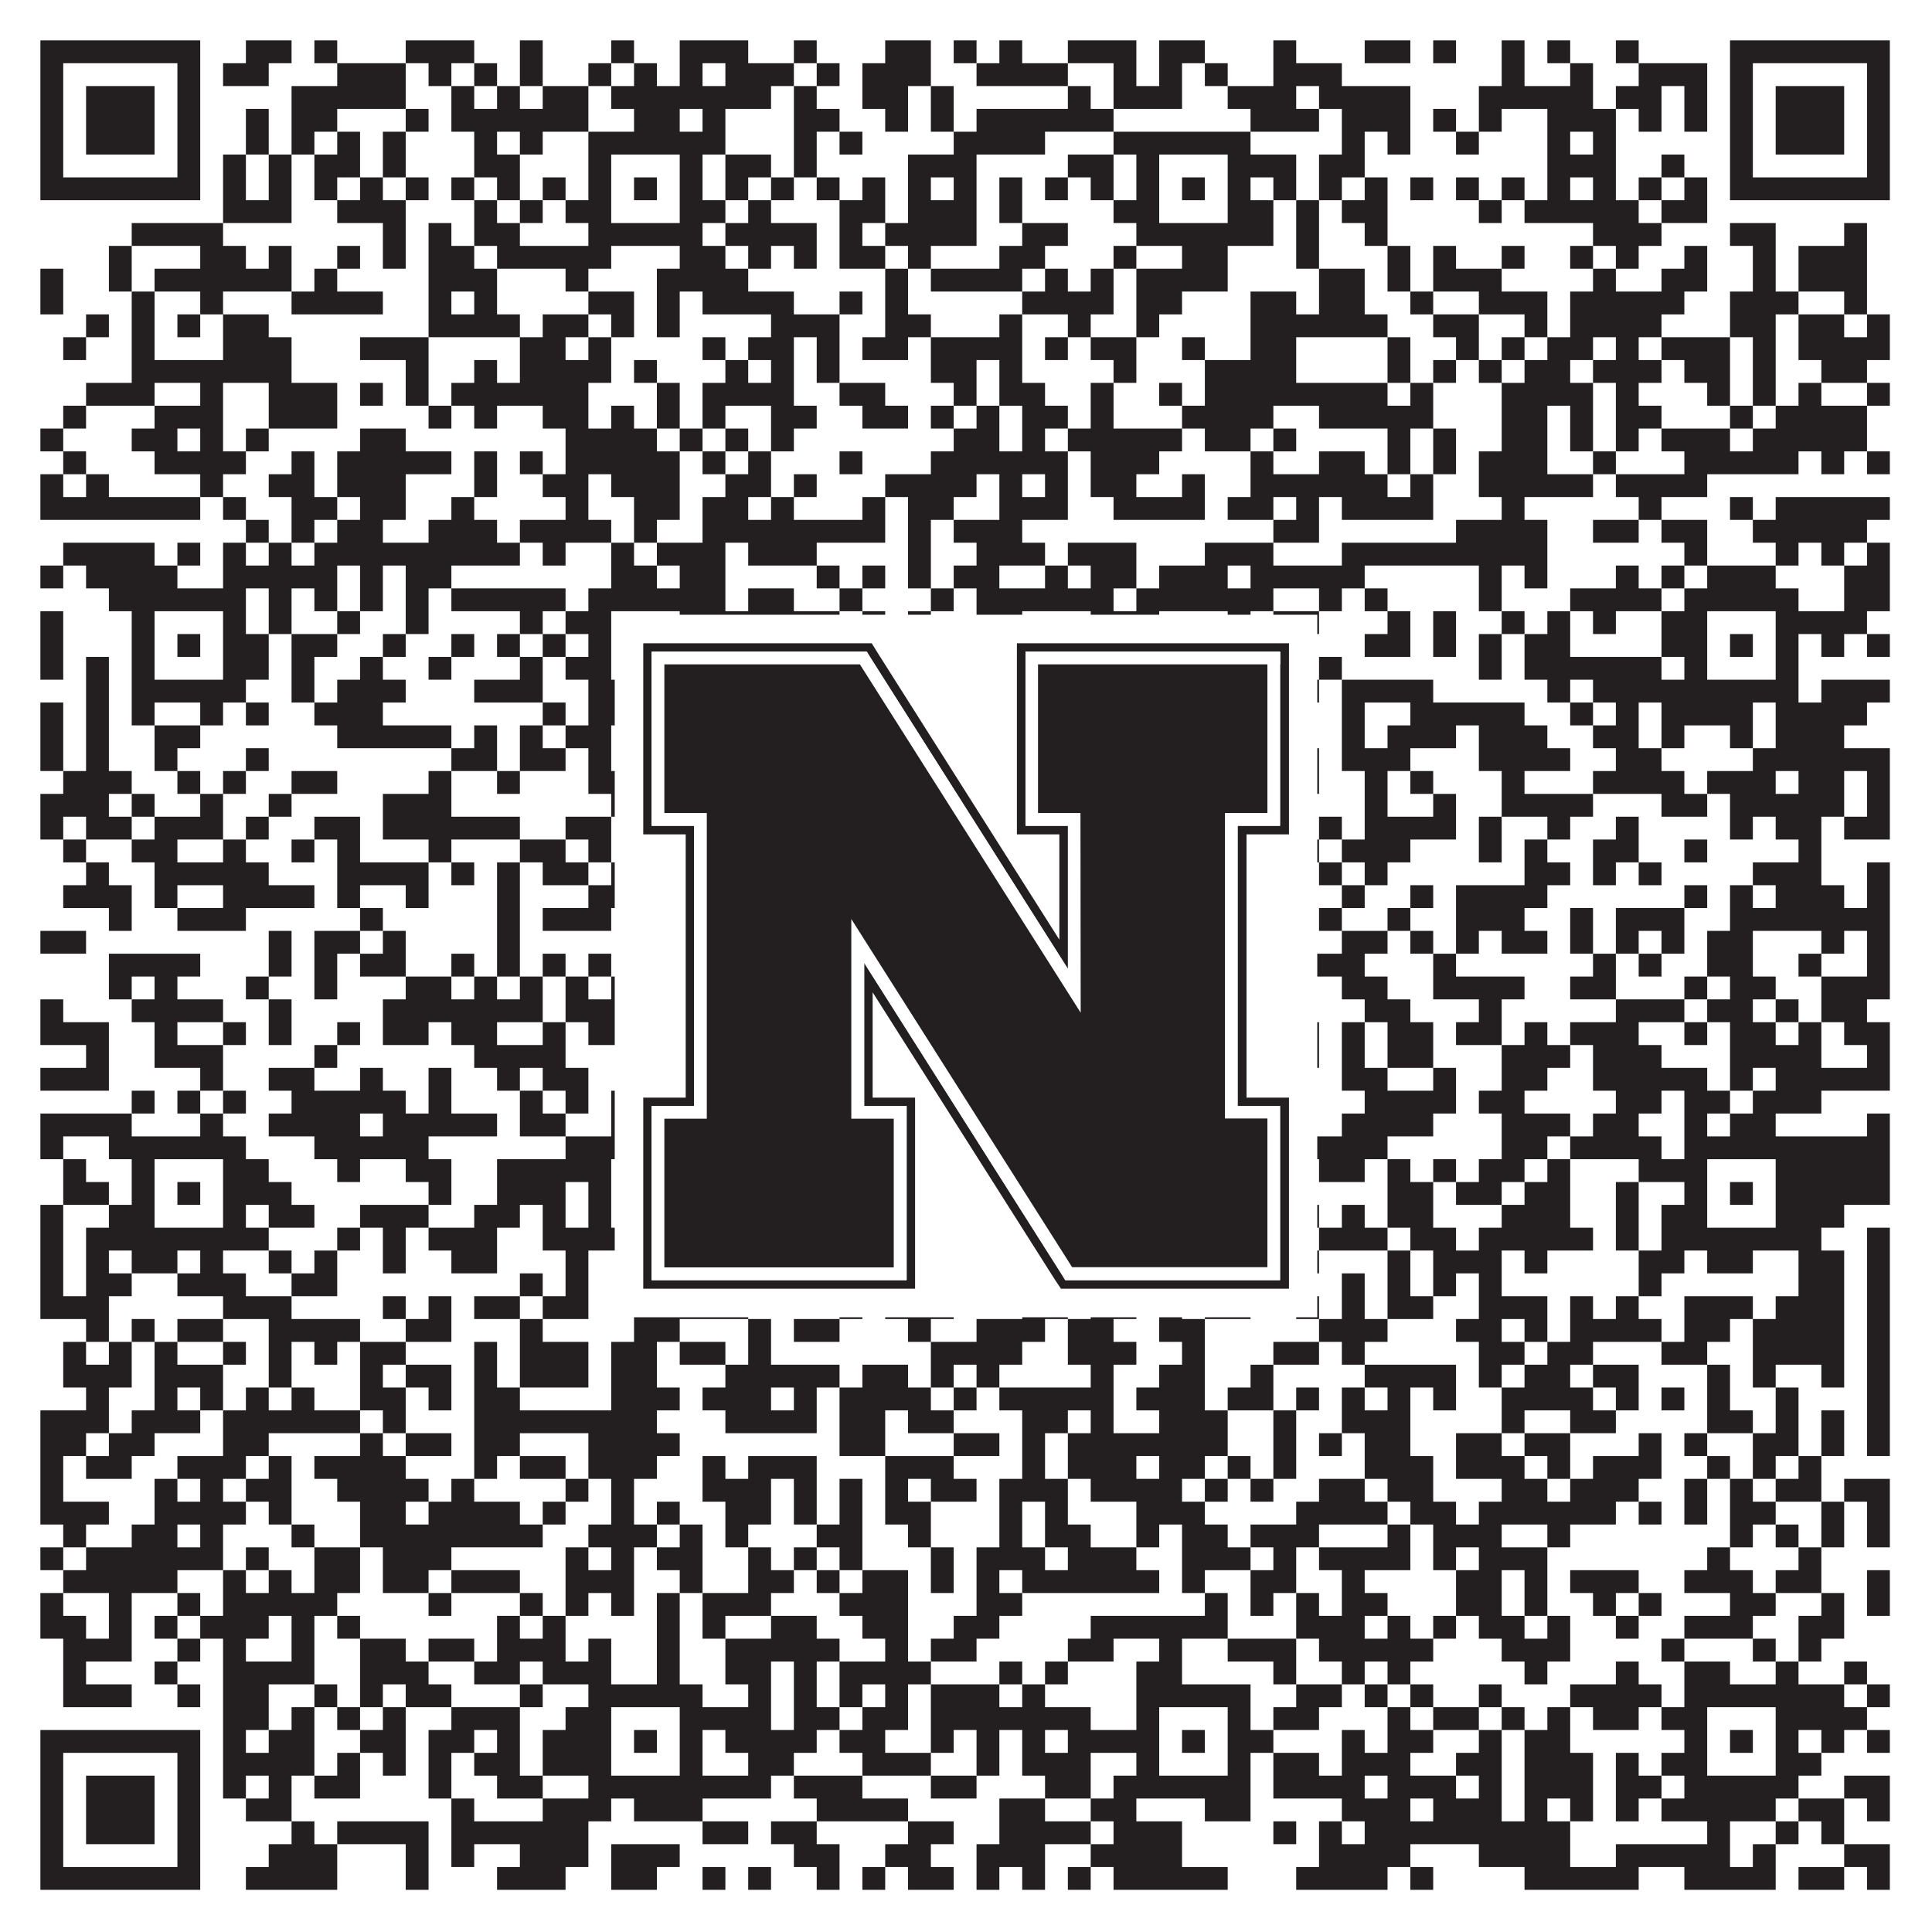 <?xml version="1.0"?>
<svg xmlns="http://www.w3.org/2000/svg" xmlns:xlink="http://www.w3.org/1999/xlink" version="1.1" width="1100px" height="1100px" viewBox="0 0 1100 1100"><rect x="0" y="0" width="1100" height="1100" fill="#ffffff" fill-opacity="1"/><path fill="#231f20" fill-opacity="1" d="M23,23L114,23L114,36L23,36ZM140,23L166,23L166,36L140,36ZM179,23L192,23L192,36L179,36ZM231,23L270,23L270,36L231,36ZM296,23L309,23L309,36L296,36ZM348,23L361,23L361,36L348,36ZM387,23L426,23L426,36L387,36ZM452,23L465,23L465,36L452,36ZM504,23L530,23L530,36L504,36ZM543,23L556,23L556,36L543,36ZM569,23L582,23L582,36L569,36ZM608,23L647,23L647,36L608,36ZM660,23L686,23L686,36L660,36ZM725,23L738,23L738,36L725,36ZM777,23L803,23L803,36L777,36ZM816,23L829,23L829,36L816,36ZM855,23L868,23L868,36L855,36ZM881,23L894,23L894,36L881,36ZM920,23L933,23L933,36L920,36ZM985,23L1076,23L1076,36L985,36ZM23,36L36,36L36,49L23,49ZM101,36L114,36L114,49L101,49ZM127,36L153,36L153,49L127,49ZM192,36L231,36L231,49L192,49ZM244,36L257,36L257,49L244,49ZM270,36L283,36L283,49L270,49ZM296,36L309,36L309,49L296,49ZM335,36L348,36L348,49L335,49ZM361,36L374,36L374,49L361,49ZM387,36L400,36L400,49L387,49ZM413,36L452,36L452,49L413,49ZM465,36L478,36L478,49L465,49ZM491,36L530,36L530,49L491,49ZM556,36L608,36L608,49L556,49ZM634,36L647,36L647,49L634,49ZM660,36L673,36L673,49L660,49ZM686,36L699,36L699,49L686,49ZM725,36L764,36L764,49L725,49ZM855,36L868,36L868,49L855,49ZM894,36L907,36L907,49L894,49ZM933,36L972,36L972,49L933,49ZM985,36L998,36L998,49L985,49ZM1063,36L1076,36L1076,49L1063,49ZM23,49L36,49L36,62L23,62ZM49,49L88,49L88,62L49,62ZM101,49L114,49L114,62L101,62ZM166,49L231,49L231,62L166,62ZM257,49L270,49L270,62L257,62ZM283,49L296,49L296,62L283,62ZM309,49L335,49L335,62L309,62ZM348,49L439,49L439,62L348,62ZM452,49L465,49L465,62L452,62ZM491,49L517,49L517,62L491,62ZM530,49L543,49L543,62L530,62ZM608,49L621,49L621,62L608,62ZM634,49L673,49L673,62L634,62ZM699,49L738,49L738,62L699,62ZM751,49L803,49L803,62L751,62ZM842,49L907,49L907,62L842,62ZM920,49L946,49L946,62L920,62ZM959,49L972,49L972,62L959,62ZM985,49L998,49L998,62L985,62ZM1011,49L1050,49L1050,62L1011,62ZM1063,49L1076,49L1076,62L1063,62ZM23,62L36,62L36,75L23,75ZM49,62L88,62L88,75L49,75ZM101,62L114,62L114,75L101,75ZM140,62L153,62L153,75L140,75ZM166,62L192,62L192,75L166,75ZM231,62L244,62L244,75L231,75ZM257,62L335,62L335,75L257,75ZM361,62L387,62L387,75L361,75ZM400,62L413,62L413,75L400,75ZM452,62L478,62L478,75L452,75ZM504,62L517,62L517,75L504,75ZM530,62L543,62L543,75L530,75ZM556,62L634,62L634,75L556,75ZM712,62L751,62L751,75L712,75ZM764,62L803,62L803,75L764,75ZM816,62L829,62L829,75L816,75ZM842,62L855,62L855,75L842,75ZM881,62L920,62L920,75L881,75ZM933,62L946,62L946,75L933,75ZM959,62L972,62L972,75L959,75ZM985,62L998,62L998,75L985,75ZM1011,62L1050,62L1050,75L1011,75ZM1063,62L1076,62L1076,75L1063,75ZM23,75L36,75L36,88L23,88ZM49,75L88,75L88,88L49,88ZM101,75L114,75L114,88L101,88ZM140,75L153,75L153,88L140,88ZM166,75L179,75L179,88L166,88ZM192,75L205,75L205,88L192,88ZM218,75L231,75L231,88L218,88ZM270,75L283,75L283,88L270,88ZM296,75L309,75L309,88L296,88ZM335,75L413,75L413,88L335,88ZM452,75L465,75L465,88L452,88ZM478,75L491,75L491,88L478,88ZM543,75L595,75L595,88L543,88ZM634,75L712,75L712,88L634,88ZM764,75L777,75L777,88L764,88ZM790,75L803,75L803,88L790,88ZM829,75L842,75L842,88L829,88ZM881,75L894,75L894,88L881,88ZM907,75L920,75L920,88L907,88ZM985,75L998,75L998,88L985,88ZM1011,75L1050,75L1050,88L1011,88ZM1063,75L1076,75L1076,88L1063,88ZM23,88L36,88L36,101L23,101ZM101,88L114,88L114,101L101,101ZM127,88L140,88L140,101L127,101ZM153,88L166,88L166,101L153,101ZM179,88L205,88L205,101L179,101ZM218,88L231,88L231,101L218,101ZM270,88L296,88L296,101L270,101ZM335,88L348,88L348,101L335,101ZM387,88L400,88L400,101L387,101ZM413,88L439,88L439,101L413,101ZM452,88L465,88L465,101L452,101ZM517,88L556,88L556,101L517,101ZM608,88L634,88L634,101L608,101ZM647,88L660,88L660,101L647,101ZM699,88L738,88L738,101L699,101ZM751,88L777,88L777,101L751,101ZM881,88L920,88L920,101L881,101ZM946,88L959,88L959,101L946,101ZM985,88L998,88L998,101L985,101ZM1063,88L1076,88L1076,101L1063,101ZM23,101L114,101L114,114L23,114ZM127,101L140,101L140,114L127,114ZM153,101L166,101L166,114L153,114ZM179,101L192,101L192,114L179,114ZM205,101L218,101L218,114L205,114ZM231,101L244,101L244,114L231,114ZM257,101L270,101L270,114L257,114ZM283,101L296,101L296,114L283,114ZM309,101L322,101L322,114L309,114ZM335,101L348,101L348,114L335,114ZM361,101L374,101L374,114L361,114ZM387,101L400,101L400,114L387,114ZM413,101L426,101L426,114L413,114ZM439,101L452,101L452,114L439,114ZM465,101L478,101L478,114L465,114ZM491,101L504,101L504,114L491,114ZM517,101L530,101L530,114L517,114ZM543,101L556,101L556,114L543,114ZM569,101L582,101L582,114L569,114ZM595,101L608,101L608,114L595,114ZM621,101L634,101L634,114L621,114ZM647,101L660,101L660,114L647,114ZM673,101L686,101L686,114L673,114ZM699,101L712,101L712,114L699,114ZM725,101L738,101L738,114L725,114ZM751,101L764,101L764,114L751,114ZM777,101L790,101L790,114L777,114ZM803,101L816,101L816,114L803,114ZM829,101L842,101L842,114L829,114ZM855,101L868,101L868,114L855,114ZM881,101L894,101L894,114L881,114ZM907,101L920,101L920,114L907,114ZM933,101L946,101L946,114L933,114ZM959,101L972,101L972,114L959,114ZM985,101L1076,101L1076,114L985,114ZM127,114L166,114L166,127L127,127ZM192,114L231,114L231,127L192,127ZM270,114L283,114L283,127L270,127ZM296,114L309,114L309,127L296,127ZM322,114L348,114L348,127L322,127ZM387,114L413,114L413,127L387,127ZM426,114L439,114L439,127L426,127ZM478,114L504,114L504,127L478,127ZM517,114L556,114L556,127L517,127ZM569,114L582,114L582,127L569,127ZM634,114L660,114L660,127L634,127ZM699,114L725,114L725,127L699,127ZM738,114L751,114L751,127L738,127ZM764,114L790,114L790,127L764,127ZM842,114L855,114L855,127L842,127ZM868,114L933,114L933,127L868,127ZM946,114L972,114L972,127L946,127ZM75,127L127,127L127,140L75,140ZM218,127L231,127L231,140L218,140ZM244,127L257,127L257,140L244,140ZM270,127L296,127L296,140L270,140ZM335,127L400,127L400,140L335,140ZM413,127L465,127L465,140L413,140ZM478,127L491,127L491,140L478,140ZM504,127L556,127L556,140L504,140ZM582,127L608,127L608,140L582,140ZM647,127L725,127L725,140L647,140ZM738,127L751,127L751,140L738,140ZM777,127L790,127L790,140L777,140ZM907,127L946,127L946,140L907,140ZM985,127L1011,127L1011,140L985,140ZM1050,127L1063,127L1063,140L1050,140ZM62,140L75,140L75,153L62,153ZM114,140L140,140L140,153L114,153ZM153,140L166,140L166,153L153,153ZM192,140L205,140L205,153L192,153ZM218,140L231,140L231,153L218,153ZM244,140L270,140L270,153L244,153ZM283,140L348,140L348,153L283,153ZM387,140L413,140L413,153L387,153ZM426,140L439,140L439,153L426,153ZM452,140L465,140L465,153L452,153ZM478,140L504,140L504,153L478,153ZM517,140L530,140L530,153L517,153ZM569,140L595,140L595,153L569,153ZM634,140L647,140L647,153L634,153ZM673,140L699,140L699,153L673,153ZM738,140L751,140L751,153L738,153ZM790,140L803,140L803,153L790,153ZM816,140L829,140L829,153L816,153ZM855,140L868,140L868,153L855,153ZM894,140L907,140L907,153L894,153ZM920,140L933,140L933,153L920,153ZM959,140L972,140L972,153L959,153ZM998,140L1011,140L1011,153L998,153ZM1024,140L1063,140L1063,153L1024,153ZM23,153L36,153L36,166L23,166ZM62,153L75,153L75,166L62,166ZM88,153L166,153L166,166L88,166ZM179,153L192,153L192,166L179,166ZM244,153L283,153L283,166L244,166ZM322,153L335,153L335,166L322,166ZM374,153L426,153L426,166L374,166ZM504,153L517,153L517,166L504,166ZM530,153L582,153L582,166L530,166ZM595,153L608,153L608,166L595,166ZM621,153L634,153L634,166L621,166ZM647,153L699,153L699,166L647,166ZM751,153L777,153L777,166L751,166ZM790,153L803,153L803,166L790,166ZM816,153L855,153L855,166L816,166ZM907,153L920,153L920,166L907,166ZM946,153L972,153L972,166L946,166ZM998,153L1011,153L1011,166L998,166ZM1024,153L1063,153L1063,166L1024,166ZM23,166L36,166L36,179L23,179ZM75,166L88,166L88,179L75,179ZM114,166L127,166L127,179L114,179ZM166,166L218,166L218,179L166,179ZM244,166L257,166L257,179L244,179ZM270,166L283,166L283,179L270,179ZM335,166L361,166L361,179L335,179ZM374,166L387,166L387,179L374,179ZM400,166L452,166L452,179L400,179ZM478,166L491,166L491,179L478,179ZM504,166L517,166L517,179L504,179ZM582,166L634,166L634,179L582,179ZM647,166L673,166L673,179L647,179ZM712,166L738,166L738,179L712,179ZM751,166L777,166L777,179L751,179ZM803,166L816,166L816,179L803,179ZM842,166L881,166L881,179L842,179ZM894,166L959,166L959,179L894,179ZM985,166L1024,166L1024,179L985,179ZM1050,166L1063,166L1063,179L1050,179ZM49,179L62,179L62,192L49,192ZM75,179L88,179L88,192L75,192ZM101,179L114,179L114,192L101,192ZM127,179L153,179L153,192L127,192ZM244,179L296,179L296,192L244,192ZM309,179L335,179L335,192L309,192ZM348,179L361,179L361,192L348,192ZM374,179L387,179L387,192L374,192ZM439,179L478,179L478,192L439,192ZM504,179L530,179L530,192L504,192ZM569,179L582,179L582,192L569,192ZM608,179L621,179L621,192L608,192ZM647,179L660,179L660,192L647,192ZM712,179L790,179L790,192L712,192ZM816,179L842,179L842,192L816,192ZM868,179L881,179L881,192L868,192ZM894,179L946,179L946,192L894,192ZM985,179L1011,179L1011,192L985,192ZM1024,179L1050,179L1050,192L1024,192ZM1063,179L1076,179L1076,192L1063,192ZM36,192L49,192L49,205L36,205ZM75,192L88,192L88,205L75,205ZM127,192L166,192L166,205L127,205ZM205,192L244,192L244,205L205,205ZM296,192L322,192L322,205L296,205ZM335,192L348,192L348,205L335,205ZM400,192L413,192L413,205L400,205ZM426,192L452,192L452,205L426,205ZM465,192L478,192L478,205L465,205ZM491,192L517,192L517,205L491,205ZM530,192L582,192L582,205L530,205ZM595,192L608,192L608,205L595,205ZM621,192L647,192L647,205L621,205ZM673,192L686,192L686,205L673,205ZM712,192L738,192L738,205L712,205ZM790,192L803,192L803,205L790,205ZM829,192L842,192L842,205L829,205ZM855,192L868,192L868,205L855,205ZM881,192L907,192L907,205L881,205ZM920,192L933,192L933,205L920,205ZM946,192L985,192L985,205L946,205ZM998,192L1011,192L1011,205L998,205ZM1024,192L1076,192L1076,205L1024,205ZM75,205L166,205L166,218L75,218ZM231,205L244,205L244,218L231,218ZM270,205L283,205L283,218L270,218ZM296,205L348,205L348,218L296,218ZM361,205L374,205L374,218L361,218ZM413,205L426,205L426,218L413,218ZM439,205L452,205L452,218L439,218ZM465,205L478,205L478,218L465,218ZM530,205L556,205L556,218L530,218ZM569,205L582,205L582,218L569,218ZM634,205L647,205L647,218L634,218ZM686,205L738,205L738,218L686,218ZM790,205L803,205L803,218L790,218ZM816,205L829,205L829,218L816,218ZM842,205L855,205L855,218L842,218ZM868,205L894,205L894,218L868,218ZM907,205L946,205L946,218L907,218ZM959,205L985,205L985,218L959,218ZM998,205L1011,205L1011,218L998,218ZM1037,205L1063,205L1063,218L1037,218ZM49,218L88,218L88,231L49,231ZM114,218L127,218L127,231L114,231ZM153,218L192,218L192,231L153,231ZM205,218L218,218L218,231L205,231ZM231,218L244,218L244,231L231,231ZM257,218L335,218L335,231L257,231ZM374,218L387,218L387,231L374,231ZM400,218L452,218L452,231L400,231ZM478,218L504,218L504,231L478,231ZM543,218L556,218L556,231L543,231ZM569,218L595,218L595,231L569,231ZM621,218L634,218L634,231L621,231ZM660,218L673,218L673,231L660,231ZM686,218L790,218L790,231L686,231ZM803,218L816,218L816,231L803,231ZM855,218L907,218L907,231L855,231ZM920,218L933,218L933,231L920,231ZM972,218L985,218L985,231L972,231ZM998,218L1011,218L1011,231L998,231ZM1024,218L1037,218L1037,231L1024,231ZM1063,218L1076,218L1076,231L1063,231ZM36,231L49,231L49,244L36,244ZM88,231L127,231L127,244L88,244ZM153,231L192,231L192,244L153,244ZM244,231L257,231L257,244L244,244ZM270,231L283,231L283,244L270,244ZM309,231L335,231L335,244L309,244ZM348,231L361,231L361,244L348,244ZM374,231L387,231L387,244L374,244ZM400,231L413,231L413,244L400,244ZM439,231L465,231L465,244L439,244ZM491,231L517,231L517,244L491,244ZM530,231L543,231L543,244L530,244ZM556,231L569,231L569,244L556,244ZM582,231L608,231L608,244L582,244ZM621,231L634,231L634,244L621,244ZM673,231L725,231L725,244L673,244ZM751,231L816,231L816,244L751,244ZM855,231L881,231L881,244L855,244ZM894,231L907,231L907,244L894,244ZM920,231L946,231L946,244L920,244ZM985,231L998,231L998,244L985,244ZM1011,231L1063,231L1063,244L1011,244ZM23,244L36,244L36,257L23,257ZM75,244L101,244L101,257L75,257ZM114,244L127,244L127,257L114,257ZM140,244L153,244L153,257L140,257ZM205,244L231,244L231,257L205,257ZM322,244L374,244L374,257L322,257ZM387,244L400,244L400,257L387,257ZM413,244L426,244L426,257L413,257ZM439,244L452,244L452,257L439,257ZM543,244L569,244L569,257L543,257ZM582,244L595,244L595,257L582,257ZM608,244L673,244L673,257L608,257ZM686,244L712,244L712,257L686,257ZM725,244L738,244L738,257L725,257ZM790,244L803,244L803,257L790,257ZM816,244L829,244L829,257L816,257ZM855,244L881,244L881,257L855,257ZM894,244L907,244L907,257L894,257ZM920,244L933,244L933,257L920,257ZM946,244L985,244L985,257L946,257ZM998,244L1063,244L1063,257L998,257ZM36,257L49,257L49,270L36,270ZM88,257L140,257L140,270L88,270ZM166,257L179,257L179,270L166,270ZM192,257L257,257L257,270L192,270ZM270,257L283,257L283,270L270,270ZM296,257L309,257L309,270L296,270ZM322,257L387,257L387,270L322,270ZM400,257L413,257L413,270L400,270ZM426,257L439,257L439,270L426,270ZM478,257L491,257L491,270L478,270ZM530,257L608,257L608,270L530,270ZM621,257L660,257L660,270L621,270ZM712,257L725,257L725,270L712,270ZM751,257L777,257L777,270L751,270ZM790,257L803,257L803,270L790,270ZM816,257L829,257L829,270L816,270ZM842,257L881,257L881,270L842,270ZM907,257L920,257L920,270L907,270ZM959,257L1024,257L1024,270L959,270ZM1037,257L1050,257L1050,270L1037,270ZM1063,257L1076,257L1076,270L1063,270ZM23,270L36,270L36,283L23,283ZM49,270L62,270L62,283L49,283ZM114,270L127,270L127,283L114,283ZM153,270L179,270L179,283L153,283ZM192,270L231,270L231,283L192,283ZM270,270L283,270L283,283L270,283ZM309,270L335,270L335,283L309,283ZM348,270L387,270L387,283L348,283ZM413,270L439,270L439,283L413,283ZM452,270L465,270L465,283L452,283ZM504,270L556,270L556,283L504,283ZM569,270L582,270L582,283L569,283ZM595,270L608,270L608,283L595,283ZM621,270L647,270L647,283L621,283ZM673,270L686,270L686,283L673,283ZM712,270L790,270L790,283L712,283ZM803,270L816,270L816,283L803,283ZM842,270L907,270L907,283L842,283ZM920,270L972,270L972,283L920,283ZM23,283L114,283L114,296L23,296ZM127,283L140,283L140,296L127,296ZM166,283L192,283L192,296L166,296ZM205,283L231,283L231,296L205,296ZM257,283L270,283L270,296L257,296ZM322,283L335,283L335,296L322,296ZM361,283L387,283L387,296L361,296ZM400,283L426,283L426,296L400,296ZM439,283L452,283L452,296L439,296ZM491,283L504,283L504,296L491,296ZM517,283L543,283L543,296L517,296ZM569,283L608,283L608,296L569,296ZM634,283L686,283L686,296L634,296ZM699,283L725,283L725,296L699,296ZM738,283L751,283L751,296L738,296ZM764,283L816,283L816,296L764,296ZM855,283L868,283L868,296L855,296ZM933,283L946,283L946,296L933,296ZM985,283L998,283L998,296L985,296ZM1011,283L1076,283L1076,296L1011,296ZM140,296L153,296L153,309L140,309ZM166,296L179,296L179,309L166,309ZM192,296L218,296L218,309L192,309ZM244,296L283,296L283,309L244,309ZM296,296L348,296L348,309L296,309ZM361,296L374,296L374,309L361,309ZM400,296L504,296L504,309L400,309ZM517,296L530,296L530,309L517,309ZM543,296L582,296L582,309L543,309ZM725,296L751,296L751,309L725,309ZM829,296L881,296L881,309L829,309ZM907,296L933,296L933,309L907,309ZM946,296L972,296L972,309L946,309ZM998,296L1063,296L1063,309L998,309ZM36,309L88,309L88,322L36,322ZM101,309L114,309L114,322L101,322ZM127,309L140,309L140,322L127,322ZM153,309L166,309L166,322L153,322ZM179,309L296,309L296,322L179,322ZM309,309L322,309L322,322L309,322ZM348,309L361,309L361,322L348,322ZM374,309L413,309L413,322L374,322ZM426,309L465,309L465,322L426,322ZM517,309L530,309L530,322L517,322ZM556,309L595,309L595,322L556,322ZM608,309L647,309L647,322L608,322ZM686,309L725,309L725,322L686,322ZM764,309L881,309L881,322L764,322ZM959,309L972,309L972,322L959,322ZM1011,309L1024,309L1024,322L1011,322ZM1037,309L1050,309L1050,322L1037,322ZM1063,309L1076,309L1076,322L1063,322ZM23,322L36,322L36,335L23,335ZM49,322L101,322L101,335L49,335ZM127,322L192,322L192,335L127,335ZM205,322L218,322L218,335L205,335ZM231,322L257,322L257,335L231,335ZM348,322L374,322L374,335L348,335ZM387,322L413,322L413,335L387,335ZM465,322L478,322L478,335L465,335ZM491,322L504,322L504,335L491,335ZM517,322L530,322L530,335L517,335ZM543,322L569,322L569,335L543,335ZM595,322L608,322L608,335L595,335ZM621,322L647,322L647,335L621,335ZM660,322L699,322L699,335L660,335ZM712,322L777,322L777,335L712,335ZM842,322L855,322L855,335L842,335ZM868,322L881,322L881,335L868,335ZM920,322L933,322L933,335L920,335ZM946,322L959,322L959,335L946,335ZM972,322L1011,322L1011,335L972,335ZM1050,322L1076,322L1076,335L1050,335ZM62,335L140,335L140,348L62,348ZM153,335L166,335L166,348L153,348ZM179,335L192,335L192,348L179,348ZM205,335L218,335L218,348L205,348ZM231,335L244,335L244,348L231,348ZM257,335L322,335L322,348L257,348ZM335,335L413,335L413,348L335,348ZM426,335L452,335L452,348L426,348ZM478,335L491,335L491,348L478,348ZM530,335L543,335L543,348L530,348ZM556,335L634,335L634,348L556,348ZM647,335L725,335L725,348L647,348ZM751,335L764,335L764,348L751,348ZM777,335L790,335L790,348L777,348ZM842,335L855,335L855,348L842,348ZM894,335L946,335L946,348L894,348ZM959,335L1024,335L1024,348L959,348ZM1050,335L1076,335L1076,348L1050,348ZM23,348L36,348L36,361L23,361ZM75,348L88,348L88,361L75,361ZM127,348L140,348L140,361L127,361ZM153,348L166,348L166,361L153,361ZM192,348L205,348L205,361L192,361ZM231,348L244,348L244,361L231,361ZM296,348L309,348L309,361L296,361ZM322,348L348,348L348,361L322,361ZM387,348L478,348L478,361L387,361ZM491,348L504,348L504,361L491,361ZM517,348L530,348L530,361L517,361ZM556,348L582,348L582,361L556,361ZM621,348L660,348L660,361L621,361ZM699,348L712,348L712,361L699,361ZM725,348L751,348L751,361L725,361ZM790,348L803,348L803,361L790,361ZM816,348L829,348L829,361L816,361ZM855,348L868,348L868,361L855,361ZM881,348L894,348L894,361L881,361ZM907,348L920,348L920,361L907,361ZM946,348L972,348L972,361L946,361ZM1011,348L1063,348L1063,361L1011,361ZM23,361L36,361L36,374L23,374ZM75,361L88,361L88,374L75,374ZM101,361L114,361L114,374L101,374ZM127,361L153,361L153,374L127,374ZM166,361L192,361L192,374L166,374ZM218,361L231,361L231,374L218,374ZM257,361L270,361L270,374L257,374ZM283,361L296,361L296,374L283,374ZM309,361L322,361L322,374L309,374ZM335,361L348,361L348,374L335,374ZM361,361L374,361L374,374L361,374ZM387,361L400,361L400,374L387,374ZM413,361L426,361L426,374L413,374ZM504,361L517,361L517,374L504,374ZM530,361L543,361L543,374L530,374ZM569,361L608,361L608,374L569,374ZM621,361L660,361L660,374L621,374ZM673,361L686,361L686,374L673,374ZM699,361L738,361L738,374L699,374ZM777,361L803,361L803,374L777,374ZM816,361L829,361L829,374L816,374ZM842,361L855,361L855,374L842,374ZM868,361L894,361L894,374L868,374ZM946,361L972,361L972,374L946,374ZM985,361L998,361L998,374L985,374ZM1011,361L1024,361L1024,374L1011,374ZM1037,361L1050,361L1050,374L1037,374ZM1063,361L1076,361L1076,374L1063,374ZM23,374L36,374L36,387L23,387ZM49,374L62,374L62,387L49,387ZM75,374L88,374L88,387L75,387ZM127,374L153,374L153,387L127,387ZM166,374L179,374L179,387L166,387ZM205,374L218,374L218,387L205,387ZM244,374L257,374L257,387L244,387ZM296,374L309,374L309,387L296,387ZM322,374L348,374L348,387L322,387ZM387,374L426,374L426,387L387,387ZM439,374L452,374L452,387L439,387ZM465,374L491,374L491,387L465,387ZM517,374L530,374L530,387L517,387ZM556,374L595,374L595,387L556,387ZM634,374L660,374L660,387L634,387ZM699,374L738,374L738,387L699,387ZM751,374L764,374L764,387L751,387ZM842,374L855,374L855,387L842,387ZM868,374L946,374L946,387L868,387ZM959,374L972,374L972,387L959,387ZM1011,374L1024,374L1024,387L1011,387ZM49,387L62,387L62,400L49,400ZM75,387L140,387L140,400L75,400ZM166,387L179,387L179,400L166,400ZM192,387L231,387L231,400L192,400ZM270,387L309,387L309,400L270,400ZM335,387L413,387L413,400L335,400ZM439,387L465,387L465,400L439,400ZM478,387L491,387L491,400L478,400ZM504,387L517,387L517,400L504,400ZM543,387L569,387L569,400L543,400ZM582,387L595,387L595,400L582,400ZM634,387L712,387L712,400L634,400ZM738,387L751,387L751,400L738,400ZM764,387L816,387L816,400L764,400ZM881,387L894,387L894,400L881,400ZM907,387L1024,387L1024,400L907,400ZM1037,387L1076,387L1076,400L1037,400ZM23,400L36,400L36,413L23,413ZM49,400L62,400L62,413L49,413ZM75,400L88,400L88,413L75,413ZM114,400L127,400L127,413L114,413ZM140,400L153,400L153,413L140,413ZM179,400L218,400L218,413L179,413ZM309,400L322,400L322,413L309,413ZM335,400L361,400L361,413L335,413ZM413,400L426,400L426,413L413,413ZM452,400L504,400L504,413L452,413ZM517,400L569,400L569,413L517,413ZM608,400L621,400L621,413L608,413ZM634,400L647,400L647,413L634,413ZM660,400L673,400L673,413L660,413ZM686,400L699,400L699,413L686,413ZM725,400L738,400L738,413L725,413ZM764,400L777,400L777,413L764,413ZM803,400L868,400L868,413L803,413ZM894,400L907,400L907,413L894,413ZM920,400L933,400L933,413L920,413ZM946,400L998,400L998,413L946,413ZM1011,400L1063,400L1063,413L1011,413ZM23,413L36,413L36,426L23,426ZM49,413L62,413L62,426L49,426ZM88,413L114,413L114,426L88,426ZM192,413L257,413L257,426L192,426ZM270,413L283,413L283,426L270,426ZM296,413L309,413L309,426L296,426ZM322,413L348,413L348,426L322,426ZM361,413L387,413L387,426L361,426ZM413,413L439,413L439,426L413,426ZM452,413L478,413L478,426L452,426ZM530,413L556,413L556,426L530,426ZM569,413L595,413L595,426L569,426ZM673,413L725,413L725,426L673,426ZM764,413L777,413L777,426L764,426ZM790,413L829,413L829,426L790,426ZM842,413L881,413L881,426L842,426ZM907,413L933,413L933,426L907,426ZM946,413L959,413L959,426L946,426ZM985,413L998,413L998,426L985,426ZM1011,413L1050,413L1050,426L1011,426ZM23,426L36,426L36,439L23,439ZM49,426L62,426L62,439L49,439ZM88,426L101,426L101,439L88,439ZM140,426L153,426L153,439L140,439ZM257,426L283,426L283,439L257,439ZM296,426L322,426L322,439L296,439ZM335,426L348,426L348,439L335,439ZM361,426L387,426L387,439L361,439ZM426,426L439,426L439,439L426,439ZM452,426L465,426L465,439L452,439ZM478,426L491,426L491,439L478,439ZM504,426L530,426L530,439L504,439ZM543,426L569,426L569,439L543,439ZM582,426L699,426L699,439L582,439ZM712,426L751,426L751,439L712,439ZM764,426L803,426L803,439L764,439ZM842,426L894,426L894,439L842,439ZM920,426L946,426L946,439L920,439ZM998,426L1076,426L1076,439L998,439ZM36,439L75,439L75,452L36,452ZM101,439L114,439L114,452L101,452ZM127,439L140,439L140,452L127,452ZM166,439L192,439L192,452L166,452ZM244,439L257,439L257,452L244,452ZM283,439L296,439L296,452L283,452ZM335,439L374,439L374,452L335,452ZM387,439L465,439L465,452L387,452ZM478,439L491,439L491,452L478,452ZM517,439L595,439L595,452L517,452ZM621,439L634,439L634,452L621,452ZM673,439L699,439L699,452L673,452ZM712,439L725,439L725,452L712,452ZM738,439L751,439L751,452L738,452ZM777,439L790,439L790,452L777,452ZM803,439L816,439L816,452L803,452ZM855,439L868,439L868,452L855,452ZM907,439L959,439L959,452L907,452ZM972,439L1011,439L1011,452L972,452ZM1024,439L1050,439L1050,452L1024,452ZM1063,439L1076,439L1076,452L1063,452ZM23,452L62,452L62,465L23,465ZM75,452L88,452L88,465L75,465ZM114,452L127,452L127,465L114,465ZM153,452L166,452L166,465L153,465ZM218,452L257,452L257,465L218,465ZM348,452L361,452L361,465L348,465ZM387,452L400,452L400,465L387,465ZM439,452L452,452L452,465L439,465ZM478,452L491,452L491,465L478,465ZM504,452L556,452L556,465L504,465ZM582,452L621,452L621,465L582,465ZM647,452L673,452L673,465L647,465ZM686,452L699,452L699,465L686,465ZM712,452L738,452L738,465L712,465ZM777,452L790,452L790,465L777,465ZM816,452L829,452L829,465L816,465ZM855,452L907,452L907,465L855,465ZM946,452L972,452L972,465L946,465ZM985,452L1050,452L1050,465L985,465ZM1063,452L1076,452L1076,465L1063,465ZM23,465L36,465L36,478L23,478ZM49,465L75,465L75,478L49,478ZM88,465L127,465L127,478L88,478ZM140,465L153,465L153,478L140,478ZM179,465L205,465L205,478L179,478ZM218,465L296,465L296,478L218,478ZM322,465L348,465L348,478L322,478ZM374,465L413,465L413,478L374,478ZM439,465L452,465L452,478L439,478ZM491,465L517,465L517,478L491,478ZM530,465L543,465L543,478L530,478ZM569,465L634,465L634,478L569,478ZM686,465L699,465L699,478L686,478ZM725,465L738,465L738,478L725,478ZM751,465L764,465L764,478L751,478ZM777,465L829,465L829,478L777,478ZM842,465L855,465L855,478L842,478ZM881,465L894,465L894,478L881,478ZM920,465L933,465L933,478L920,478ZM985,465L998,465L998,478L985,478ZM1011,465L1037,465L1037,478L1011,478ZM1050,465L1076,465L1076,478L1050,478ZM36,478L49,478L49,491L36,491ZM75,478L101,478L101,491L75,491ZM127,478L140,478L140,491L127,491ZM166,478L179,478L179,491L166,491ZM192,478L205,478L205,491L192,491ZM244,478L257,478L257,491L244,491ZM296,478L322,478L322,491L296,491ZM335,478L348,478L348,491L335,491ZM361,478L374,478L374,491L361,491ZM387,478L413,478L413,491L387,491ZM465,478L504,478L504,491L465,491ZM569,478L582,478L582,491L569,491ZM595,478L608,478L608,491L595,491ZM621,478L634,478L634,491L621,491ZM647,478L699,478L699,491L647,491ZM712,478L751,478L751,491L712,491ZM764,478L803,478L803,491L764,491ZM842,478L855,478L855,491L842,491ZM868,478L881,478L881,491L868,491ZM907,478L933,478L933,491L907,491ZM959,478L972,478L972,491L959,491ZM1024,478L1037,478L1037,491L1024,491ZM49,491L62,491L62,504L49,504ZM88,491L153,491L153,504L88,504ZM192,491L244,491L244,504L192,504ZM257,491L270,491L270,504L257,504ZM283,491L296,491L296,504L283,504ZM309,491L335,491L335,504L309,504ZM348,491L439,491L439,504L348,504ZM452,491L478,491L478,504L452,504ZM517,491L556,491L556,504L517,504ZM569,491L608,491L608,504L569,504ZM621,491L647,491L647,504L621,504ZM673,491L699,491L699,504L673,504ZM712,491L725,491L725,504L712,504ZM751,491L764,491L764,504L751,504ZM777,491L790,491L790,504L777,504ZM868,491L894,491L894,504L868,504ZM907,491L920,491L920,504L907,504ZM933,491L946,491L946,504L933,504ZM998,491L1037,491L1037,504L998,504ZM1063,491L1076,491L1076,504L1063,504ZM36,504L75,504L75,517L36,517ZM88,504L101,504L101,517L88,517ZM127,504L179,504L179,517L127,517ZM192,504L205,504L205,517L192,517ZM231,504L244,504L244,517L231,517ZM283,504L296,504L296,517L283,517ZM335,504L361,504L361,517L335,517ZM387,504L400,504L400,517L387,517ZM413,504L426,504L426,517L413,517ZM439,504L452,504L452,517L439,517ZM465,504L478,504L478,517L465,517ZM504,504L517,504L517,517L504,517ZM530,504L556,504L556,517L530,517ZM569,504L582,504L582,517L569,517ZM595,504L608,504L608,517L595,517ZM621,504L647,504L647,517L621,517ZM686,504L712,504L712,517L686,517ZM764,504L777,504L777,517L764,517ZM803,504L816,504L816,517L803,517ZM829,504L881,504L881,517L829,517ZM959,504L972,504L972,517L959,517ZM985,504L998,504L998,517L985,517ZM1011,504L1050,504L1050,517L1011,517ZM1063,504L1076,504L1076,517L1063,517ZM62,517L75,517L75,530L62,530ZM101,517L140,517L140,530L101,530ZM205,517L218,517L218,530L205,530ZM283,517L296,517L296,530L283,530ZM309,517L348,517L348,530L309,530ZM374,517L400,517L400,530L374,530ZM413,517L452,517L452,530L413,530ZM517,517L595,517L595,530L517,530ZM621,517L634,517L634,530L621,530ZM673,517L686,517L686,530L673,530ZM699,517L738,517L738,530L699,530ZM751,517L764,517L764,530L751,530ZM790,517L803,517L803,530L790,530ZM829,517L868,517L868,530L829,530ZM894,517L907,517L907,530L894,530ZM920,517L959,517L959,530L920,530ZM985,517L1076,517L1076,530L985,530ZM23,530L49,530L49,543L23,543ZM153,530L166,530L166,543L153,543ZM179,530L205,530L205,543L179,543ZM218,530L231,530L231,543L218,543ZM283,530L296,530L296,543L283,543ZM361,530L400,530L400,543L361,543ZM413,530L426,530L426,543L413,543ZM465,530L478,530L478,543L465,543ZM504,530L543,530L543,543L504,543ZM569,530L582,530L582,543L569,543ZM634,530L660,530L660,543L634,543ZM673,530L725,530L725,543L673,543ZM764,530L790,530L790,543L764,543ZM803,530L816,530L816,543L803,543ZM829,530L842,530L842,543L829,543ZM855,530L881,530L881,543L855,543ZM894,530L907,530L907,543L894,543ZM920,530L933,530L933,543L920,543ZM946,530L959,530L959,543L946,543ZM972,530L998,530L998,543L972,543ZM1037,530L1050,530L1050,543L1037,543ZM1063,530L1076,530L1076,543L1063,543ZM62,543L114,543L114,556L62,556ZM153,543L166,543L166,556L153,556ZM179,543L192,543L192,556L179,556ZM205,543L231,543L231,556L205,556ZM257,543L270,543L270,556L257,556ZM283,543L296,543L296,556L283,556ZM309,543L322,543L322,556L309,556ZM335,543L348,543L348,556L335,556ZM374,543L387,543L387,556L374,556ZM426,543L439,543L439,556L426,556ZM517,543L530,543L530,556L517,556ZM569,543L634,543L634,556L569,556ZM647,543L699,543L699,556L647,556ZM712,543L725,543L725,556L712,556ZM738,543L777,543L777,556L738,556ZM816,543L829,543L829,556L816,556ZM907,543L920,543L920,556L907,556ZM933,543L946,543L946,556L933,556ZM972,543L998,543L998,556L972,556ZM1024,543L1037,543L1037,556L1024,556ZM1063,543L1076,543L1076,556L1063,556ZM62,556L75,556L75,569L62,569ZM88,556L101,556L101,569L88,569ZM140,556L153,556L153,569L140,569ZM179,556L192,556L192,569L179,569ZM231,556L257,556L257,569L231,569ZM270,556L283,556L283,569L270,569ZM296,556L309,556L309,569L296,569ZM322,556L335,556L335,569L322,569ZM348,556L361,556L361,569L348,569ZM387,556L400,556L400,569L387,569ZM413,556L439,556L439,569L413,569ZM504,556L517,556L517,569L504,569ZM556,556L569,556L569,569L556,569ZM608,556L660,556L660,569L608,569ZM673,556L699,556L699,569L673,569ZM712,556L738,556L738,569L712,569ZM764,556L790,556L790,569L764,569ZM816,556L868,556L868,569L816,569ZM894,556L920,556L920,569L894,569ZM959,556L972,556L972,569L959,569ZM985,556L1011,556L1011,569L985,569ZM1037,556L1076,556L1076,569L1037,569ZM23,569L36,569L36,582L23,582ZM75,569L127,569L127,582L75,582ZM153,569L166,569L166,582L153,582ZM218,569L309,569L309,582L218,582ZM322,569L361,569L361,582L322,582ZM374,569L387,569L387,582L374,582ZM400,569L426,569L426,582L400,582ZM465,569L478,569L478,582L465,582ZM491,569L517,569L517,582L491,582ZM530,569L543,569L543,582L530,582ZM569,569L582,569L582,582L569,582ZM608,569L686,569L686,582L608,582ZM699,569L738,569L738,582L699,582ZM777,569L803,569L803,582L777,582ZM842,569L855,569L855,582L842,582ZM920,569L959,569L959,582L920,582ZM972,569L998,569L998,582L972,582ZM1011,569L1024,569L1024,582L1011,582ZM1037,569L1063,569L1063,582L1037,582ZM23,582L62,582L62,595L23,595ZM88,582L101,582L101,595L88,595ZM127,582L140,582L140,595L127,595ZM153,582L166,582L166,595L153,595ZM192,582L205,582L205,595L192,595ZM218,582L244,582L244,595L218,595ZM257,582L283,582L283,595L257,595ZM309,582L322,582L322,595L309,595ZM335,582L361,582L361,595L335,595ZM387,582L413,582L413,595L387,595ZM439,582L478,582L478,595L439,595ZM491,582L504,582L504,595L491,595ZM530,582L556,582L556,595L530,595ZM569,582L595,582L595,595L569,595ZM608,582L621,582L621,595L608,595ZM634,582L673,582L673,595L634,595ZM686,582L699,582L699,595L686,595ZM712,582L725,582L725,595L712,595ZM738,582L751,582L751,595L738,595ZM764,582L777,582L777,595L764,595ZM790,582L816,582L816,595L790,595ZM829,582L855,582L855,595L829,595ZM868,582L881,582L881,595L868,595ZM894,582L933,582L933,595L894,595ZM959,582L972,582L972,595L959,595ZM985,582L1011,582L1011,595L985,595ZM1024,582L1037,582L1037,595L1024,595ZM1050,582L1076,582L1076,595L1050,595ZM49,595L62,595L62,608L49,608ZM88,595L127,595L127,608L88,608ZM179,595L192,595L192,608L179,608ZM270,595L322,595L322,608L270,608ZM361,595L387,595L387,608L361,608ZM400,595L413,595L413,608L400,608ZM426,595L439,595L439,608L426,608ZM504,595L517,595L517,608L504,608ZM543,595L582,595L582,608L543,608ZM621,595L634,595L634,608L621,608ZM660,595L673,595L673,608L660,608ZM686,595L699,595L699,608L686,608ZM738,595L751,595L751,608L738,608ZM764,595L777,595L777,608L764,608ZM790,595L816,595L816,608L790,608ZM855,595L894,595L894,608L855,608ZM907,595L946,595L946,608L907,608ZM985,595L1037,595L1037,608L985,608ZM1063,595L1076,595L1076,608L1063,608ZM23,608L62,608L62,621L23,621ZM114,608L127,608L127,621L114,621ZM153,608L179,608L179,621L153,621ZM205,608L218,608L218,621L205,621ZM244,608L257,608L257,621L244,621ZM283,608L296,608L296,621L283,621ZM309,608L335,608L335,621L309,621ZM374,608L387,608L387,621L374,621ZM413,608L426,608L426,621L413,621ZM452,608L465,608L465,621L452,621ZM478,608L491,608L491,621L478,621ZM530,608L556,608L556,621L530,621ZM569,608L634,608L634,621L569,621ZM686,608L712,608L712,621L686,621ZM725,608L738,608L738,621L725,621ZM764,608L790,608L790,621L764,621ZM816,608L829,608L829,621L816,621ZM855,608L881,608L881,621L855,621ZM907,608L972,608L972,621L907,621ZM985,608L998,608L998,621L985,621ZM1011,608L1076,608L1076,621L1011,621ZM75,621L88,621L88,634L75,634ZM101,621L114,621L114,634L101,634ZM127,621L140,621L140,634L127,634ZM166,621L231,621L231,634L166,634ZM244,621L257,621L257,634L244,634ZM296,621L309,621L309,634L296,634ZM322,621L335,621L335,634L322,634ZM348,621L374,621L374,634L348,634ZM387,621L400,621L400,634L387,634ZM413,621L439,621L439,634L413,634ZM478,621L491,621L491,634L478,634ZM504,621L556,621L556,634L504,634ZM582,621L608,621L608,634L582,634ZM621,621L634,621L634,634L621,634ZM660,621L673,621L673,634L660,634ZM686,621L738,621L738,634L686,634ZM777,621L829,621L829,634L777,634ZM842,621L868,621L868,634L842,634ZM920,621L946,621L946,634L920,634ZM959,621L985,621L985,634L959,634ZM998,621L1037,621L1037,634L998,634ZM23,634L75,634L75,647L23,647ZM114,634L127,634L127,647L114,647ZM153,634L205,634L205,647L153,647ZM218,634L283,634L283,647L218,647ZM296,634L322,634L322,647L296,647ZM348,634L361,634L361,647L348,647ZM374,634L387,634L387,647L374,647ZM413,634L452,634L452,647L413,647ZM478,634L491,634L491,647L478,647ZM504,634L530,634L530,647L504,647ZM543,634L569,634L569,647L543,647ZM660,634L725,634L725,647L660,647ZM764,634L816,634L816,647L764,647ZM855,634L894,634L894,647L855,647ZM907,634L933,634L933,647L907,647ZM959,634L972,634L972,647L959,647ZM985,634L1011,634L1011,647L985,647ZM1063,634L1076,634L1076,647L1063,647ZM23,647L36,647L36,660L23,660ZM62,647L140,647L140,660L62,660ZM179,647L244,647L244,660L179,660ZM322,647L426,647L426,660L322,660ZM452,647L478,647L478,660L452,660ZM517,647L530,647L530,660L517,660ZM543,647L621,647L621,660L543,660ZM647,647L712,647L712,660L647,660ZM725,647L790,647L790,660L725,660ZM855,647L881,647L881,660L855,660ZM894,647L946,647L946,660L894,660ZM959,647L1076,647L1076,660L959,660ZM36,660L49,660L49,673L36,673ZM75,660L88,660L88,673L75,673ZM127,660L153,660L153,673L127,673ZM192,660L205,660L205,673L192,673ZM231,660L257,660L257,673L231,673ZM283,660L348,660L348,673L283,673ZM387,660L400,660L400,673L387,673ZM413,660L478,660L478,673L413,673ZM491,660L543,660L543,673L491,673ZM621,660L660,660L660,673L621,673ZM699,660L712,660L712,673L699,673ZM751,660L777,660L777,673L751,673ZM790,660L803,660L803,673L790,673ZM816,660L829,660L829,673L816,673ZM842,660L868,660L868,673L842,673ZM881,660L894,660L894,673L881,673ZM933,660L972,660L972,673L933,673ZM1011,660L1076,660L1076,673L1011,673ZM36,673L62,673L62,686L36,686ZM75,673L88,673L88,686L75,686ZM101,673L114,673L114,686L101,686ZM127,673L166,673L166,686L127,686ZM244,673L257,673L257,686L244,686ZM283,673L322,673L322,686L283,686ZM335,673L348,673L348,686L335,686ZM361,673L374,673L374,686L361,686ZM387,673L400,673L400,686L387,686ZM413,673L452,673L452,686L413,686ZM465,673L491,673L491,686L465,686ZM543,673L556,673L556,686L543,686ZM582,673L660,673L660,686L582,686ZM673,673L686,673L686,686L673,686ZM699,673L725,673L725,686L699,686ZM790,673L816,673L816,686L790,686ZM829,673L855,673L855,686L829,686ZM868,673L894,673L894,686L868,686ZM920,673L933,673L933,686L920,686ZM959,673L972,673L972,686L959,686ZM985,673L998,673L998,686L985,686ZM1011,673L1076,673L1076,686L1011,686ZM23,686L36,686L36,699L23,699ZM62,686L88,686L88,699L62,699ZM127,686L140,686L140,699L127,699ZM153,686L179,686L179,699L153,699ZM205,686L244,686L244,699L205,699ZM270,686L296,686L296,699L270,699ZM309,686L322,686L322,699L309,699ZM335,686L348,686L348,699L335,699ZM387,686L400,686L400,699L387,699ZM413,686L439,686L439,699L413,699ZM504,686L530,686L530,699L504,699ZM543,686L569,686L569,699L543,699ZM595,686L608,686L608,699L595,699ZM621,686L634,686L634,699L621,699ZM647,686L660,686L660,699L647,699ZM699,686L712,686L712,699L699,699ZM725,686L751,686L751,699L725,699ZM764,686L777,686L777,699L764,699ZM790,686L816,686L816,699L790,699ZM855,686L894,686L894,699L855,699ZM920,686L933,686L933,699L920,699ZM946,686L972,686L972,699L946,699ZM1011,686L1050,686L1050,699L1011,699ZM23,699L36,699L36,712L23,712ZM49,699L153,699L153,712L49,712ZM192,699L205,699L205,712L192,712ZM218,699L231,699L231,712L218,712ZM244,699L283,699L283,712L244,712ZM309,699L400,699L400,712L309,712ZM413,699L426,699L426,712L413,712ZM439,699L452,699L452,712L439,712ZM491,699L517,699L517,712L491,712ZM543,699L582,699L582,712L543,712ZM595,699L621,699L621,712L595,712ZM634,699L712,699L712,712L634,712ZM751,699L790,699L790,712L751,712ZM803,699L829,699L829,712L803,712ZM842,699L907,699L907,712L842,712ZM920,699L933,699L933,712L920,712ZM946,699L1037,699L1037,712L946,712ZM1063,699L1076,699L1076,712L1063,712ZM23,712L36,712L36,725L23,725ZM49,712L62,712L62,725L49,725ZM75,712L101,712L101,725L75,725ZM114,712L127,712L127,725L114,725ZM153,712L166,712L166,725L153,725ZM179,712L192,712L192,725L179,725ZM218,712L231,712L231,725L218,725ZM257,712L283,712L283,725L257,725ZM322,712L335,712L335,725L322,725ZM387,712L400,712L400,725L387,725ZM413,712L439,712L439,725L413,725ZM491,712L504,712L504,725L491,725ZM530,712L569,712L569,725L530,725ZM621,712L634,712L634,725L621,725ZM647,712L660,712L660,725L647,725ZM712,712L751,712L751,725L712,725ZM790,712L803,712L803,725L790,725ZM816,712L855,712L855,725L816,725ZM868,712L881,712L881,725L868,725ZM933,712L959,712L959,725L933,725ZM972,712L998,712L998,725L972,725ZM1024,712L1050,712L1050,725L1024,725ZM1063,712L1076,712L1076,725L1063,725ZM23,725L36,725L36,738L23,738ZM49,725L75,725L75,738L49,738ZM101,725L140,725L140,738L101,738ZM166,725L192,725L192,738L166,738ZM296,725L309,725L309,738L296,738ZM322,725L335,725L335,738L322,738ZM361,725L374,725L374,738L361,738ZM413,725L439,725L439,738L413,738ZM452,725L465,725L465,738L452,738ZM478,725L517,725L517,738L478,738ZM530,725L556,725L556,738L530,738ZM595,725L608,725L608,738L595,738ZM621,725L634,725L634,738L621,738ZM647,725L699,725L699,738L647,738ZM712,725L725,725L725,738L712,738ZM764,725L777,725L777,738L764,738ZM790,725L803,725L803,738L790,738ZM816,725L829,725L829,738L816,738ZM842,725L855,725L855,738L842,738ZM933,725L946,725L946,738L933,738ZM1024,725L1050,725L1050,738L1024,738ZM1063,725L1076,725L1076,738L1063,738ZM23,738L62,738L62,751L23,751ZM127,738L166,738L166,751L127,751ZM218,738L231,738L231,751L218,751ZM244,738L257,738L257,751L244,751ZM270,738L296,738L296,751L270,751ZM309,738L335,738L335,751L309,751ZM361,738L426,738L426,751L361,751ZM478,738L491,738L491,751L478,751ZM504,738L543,738L543,751L504,751ZM582,738L608,738L608,751L582,751ZM621,738L647,738L647,751L621,751ZM660,738L673,738L673,751L660,751ZM686,738L712,738L712,751L686,751ZM738,738L751,738L751,751L738,751ZM764,738L777,738L777,751L764,751ZM790,738L816,738L816,751L790,751ZM842,738L881,738L881,751L842,751ZM894,738L907,738L907,751L894,751ZM920,738L933,738L933,751L920,751ZM959,738L998,738L998,751L959,751ZM1011,738L1050,738L1050,751L1011,751ZM1063,738L1076,738L1076,751L1063,751ZM49,751L62,751L62,764L49,764ZM75,751L88,751L88,764L75,764ZM101,751L127,751L127,764L101,764ZM153,751L205,751L205,764L153,764ZM231,751L257,751L257,764L231,764ZM296,751L309,751L309,764L296,764ZM361,751L387,751L387,764L361,764ZM426,751L439,751L439,764L426,764ZM452,751L478,751L478,764L452,764ZM517,751L530,751L530,764L517,764ZM556,751L595,751L595,764L556,764ZM608,751L634,751L634,764L608,764ZM660,751L686,751L686,764L660,764ZM751,751L790,751L790,764L751,764ZM829,751L855,751L855,764L829,764ZM868,751L881,751L881,764L868,764ZM894,751L946,751L946,764L894,764ZM959,751L985,751L985,764L959,764ZM998,751L1050,751L1050,764L998,764ZM1063,751L1076,751L1076,764L1063,764ZM36,764L49,764L49,777L36,777ZM62,764L75,764L75,777L62,777ZM88,764L101,764L101,777L88,777ZM127,764L140,764L140,777L127,777ZM153,764L166,764L166,777L153,777ZM179,764L192,764L192,777L179,777ZM205,764L231,764L231,777L205,777ZM270,764L283,764L283,777L270,777ZM296,764L335,764L335,777L296,777ZM348,764L374,764L374,777L348,777ZM387,764L413,764L413,777L387,777ZM426,764L439,764L439,777L426,777ZM530,764L582,764L582,777L530,777ZM608,764L647,764L647,777L608,777ZM673,764L686,764L686,777L673,777ZM725,764L751,764L751,777L725,777ZM764,764L777,764L777,777L764,777ZM842,764L868,764L868,777L842,777ZM881,764L907,764L907,777L881,777ZM946,764L972,764L972,777L946,777ZM998,764L1050,764L1050,777L998,777ZM1063,764L1076,764L1076,777L1063,777ZM36,777L75,777L75,790L36,790ZM88,777L127,777L127,790L88,790ZM153,777L166,777L166,790L153,790ZM205,777L218,777L218,790L205,790ZM231,777L257,777L257,790L231,790ZM270,777L283,777L283,790L270,790ZM296,777L335,777L335,790L296,790ZM348,777L374,777L374,790L348,790ZM413,777L478,777L478,790L413,790ZM491,777L517,777L517,790L491,790ZM530,777L543,777L543,790L530,790ZM556,777L569,777L569,790L556,790ZM621,777L634,777L634,790L621,790ZM660,777L686,777L686,790L660,790ZM712,777L725,777L725,790L712,790ZM777,777L829,777L829,790L777,790ZM842,777L855,777L855,790L842,790ZM868,777L894,777L894,790L868,790ZM907,777L933,777L933,790L907,790ZM972,777L985,777L985,790L972,790ZM998,777L1011,777L1011,790L998,790ZM1037,777L1050,777L1050,790L1037,790ZM1063,777L1076,777L1076,790L1063,790ZM49,790L62,790L62,803L49,803ZM88,790L101,790L101,803L88,803ZM114,790L127,790L127,803L114,803ZM140,790L153,790L153,803L140,803ZM166,790L179,790L179,803L166,803ZM205,790L231,790L231,803L205,803ZM244,790L257,790L257,803L244,803ZM270,790L296,790L296,803L270,803ZM348,790L387,790L387,803L348,803ZM400,790L439,790L439,803L400,803ZM452,790L465,790L465,803L452,803ZM478,790L530,790L530,803L478,803ZM543,790L556,790L556,803L543,803ZM569,790L634,790L634,803L569,803ZM647,790L686,790L686,803L647,803ZM699,790L725,790L725,803L699,803ZM738,790L751,790L751,803L738,803ZM764,790L777,790L777,803L764,803ZM790,790L803,790L803,803L790,803ZM816,790L829,790L829,803L816,803ZM855,790L907,790L907,803L855,803ZM920,790L933,790L933,803L920,803ZM946,790L959,790L959,803L946,803ZM972,790L985,790L985,803L972,803ZM1011,790L1024,790L1024,803L1011,803ZM1063,790L1076,790L1076,803L1063,803ZM23,803L62,803L62,816L23,816ZM75,803L114,803L114,816L75,816ZM127,803L205,803L205,816L127,816ZM218,803L231,803L231,816L218,816ZM270,803L374,803L374,816L270,816ZM413,803L465,803L465,816L413,816ZM478,803L504,803L504,816L478,816ZM517,803L543,803L543,816L517,816ZM582,803L608,803L608,816L582,816ZM621,803L634,803L634,816L621,816ZM660,803L699,803L699,816L660,816ZM725,803L738,803L738,816L725,816ZM764,803L803,803L803,816L764,816ZM855,803L868,803L868,816L855,816ZM894,803L920,803L920,816L894,816ZM972,803L998,803L998,816L972,816ZM1011,803L1024,803L1024,816L1011,816ZM1037,803L1050,803L1050,816L1037,816ZM1063,803L1076,803L1076,816L1063,816ZM23,816L49,816L49,829L23,829ZM62,816L88,816L88,829L62,829ZM127,816L153,816L153,829L127,829ZM205,816L218,816L218,829L205,829ZM231,816L257,816L257,829L231,829ZM270,816L296,816L296,829L270,829ZM335,816L387,816L387,829L335,829ZM478,816L504,816L504,829L478,829ZM543,816L569,816L569,829L543,829ZM582,816L595,816L595,829L582,829ZM608,816L699,816L699,829L608,829ZM725,816L738,816L738,829L725,829ZM751,816L764,816L764,829L751,829ZM777,816L803,816L803,829L777,829ZM829,816L855,816L855,829L829,829ZM868,816L894,816L894,829L868,829ZM933,816L946,816L946,829L933,829ZM959,816L972,816L972,829L959,829ZM998,816L1024,816L1024,829L998,829ZM1037,816L1050,816L1050,829L1037,829ZM1063,816L1076,816L1076,829L1063,829ZM23,829L36,829L36,842L23,842ZM49,829L75,829L75,842L49,842ZM101,829L140,829L140,842L101,842ZM153,829L166,829L166,842L153,842ZM179,829L231,829L231,842L179,842ZM270,829L283,829L283,842L270,842ZM296,829L322,829L322,842L296,842ZM335,829L374,829L374,842L335,842ZM400,829L413,829L413,842L400,842ZM426,829L465,829L465,842L426,842ZM504,829L543,829L543,842L504,842ZM582,829L595,829L595,842L582,842ZM608,829L647,829L647,842L608,842ZM660,829L686,829L686,842L660,842ZM699,829L712,829L712,842L699,842ZM725,829L738,829L738,842L725,842ZM777,829L816,829L816,842L777,842ZM829,829L868,829L868,842L829,842ZM881,829L894,829L894,842L881,842ZM907,829L946,829L946,842L907,842ZM972,829L985,829L985,842L972,842ZM998,829L1011,829L1011,842L998,842ZM1024,829L1037,829L1037,842L1024,842ZM23,842L36,842L36,855L23,855ZM88,842L101,842L101,855L88,855ZM114,842L127,842L127,855L114,855ZM140,842L166,842L166,855L140,855ZM192,842L244,842L244,855L192,855ZM257,842L270,842L270,855L257,855ZM322,842L335,842L335,855L322,855ZM348,842L361,842L361,855L348,855ZM400,842L439,842L439,855L400,855ZM452,842L465,842L465,855L452,855ZM478,842L491,842L491,855L478,855ZM504,842L517,842L517,855L504,855ZM530,842L556,842L556,855L530,855ZM569,842L608,842L608,855L569,855ZM621,842L673,842L673,855L621,855ZM686,842L699,842L699,855L686,855ZM712,842L725,842L725,855L712,855ZM751,842L777,842L777,855L751,855ZM790,842L816,842L816,855L790,855ZM855,842L881,842L881,855L855,855ZM894,842L933,842L933,855L894,855ZM959,842L972,842L972,855L959,855ZM985,842L998,842L998,855L985,855ZM1011,842L1037,842L1037,855L1011,855ZM1050,842L1076,842L1076,855L1050,855ZM23,855L62,855L62,868L23,868ZM88,855L140,855L140,868L88,868ZM153,855L166,855L166,868L153,868ZM205,855L231,855L231,868L205,868ZM244,855L296,855L296,868L244,868ZM309,855L322,855L322,868L309,868ZM348,855L361,855L361,868L348,868ZM374,855L387,855L387,868L374,868ZM413,855L439,855L439,868L413,868ZM452,855L465,855L465,868L452,868ZM478,855L491,855L491,868L478,868ZM504,855L530,855L530,868L504,868ZM569,855L582,855L582,868L569,868ZM595,855L608,855L608,868L595,868ZM647,855L686,855L686,868L647,868ZM738,855L790,855L790,868L738,868ZM803,855L829,855L829,868L803,868ZM842,855L920,855L920,868L842,868ZM933,855L946,855L946,868L933,868ZM959,855L972,855L972,868L959,868ZM985,855L1011,855L1011,868L985,868ZM1037,855L1050,855L1050,868L1037,868ZM1063,855L1076,855L1076,868L1063,868ZM36,868L49,868L49,881L36,881ZM75,868L101,868L101,881L75,881ZM114,868L127,868L127,881L114,881ZM166,868L179,868L179,881L166,881ZM205,868L309,868L309,881L205,881ZM335,868L374,868L374,881L335,881ZM387,868L400,868L400,881L387,881ZM413,868L426,868L426,881L413,881ZM465,868L491,868L491,881L465,881ZM517,868L530,868L530,881L517,881ZM569,868L582,868L582,881L569,881ZM595,868L621,868L621,881L595,881ZM647,868L660,868L660,881L647,881ZM673,868L699,868L699,881L673,881ZM712,868L751,868L751,881L712,881ZM790,868L803,868L803,881L790,881ZM816,868L855,868L855,881L816,881ZM881,868L894,868L894,881L881,881ZM985,868L998,868L998,881L985,881ZM1011,868L1024,868L1024,881L1011,881ZM1037,868L1050,868L1050,881L1037,881ZM1063,868L1076,868L1076,881L1063,881ZM23,881L36,881L36,894L23,894ZM49,881L127,881L127,894L49,894ZM140,881L153,881L153,894L140,894ZM179,881L205,881L205,894L179,894ZM218,881L257,881L257,894L218,894ZM322,881L335,881L335,894L322,894ZM348,881L361,881L361,894L348,894ZM374,881L400,881L400,894L374,894ZM426,881L439,881L439,894L426,894ZM452,881L465,881L465,894L452,894ZM478,881L491,881L491,894L478,894ZM530,881L543,881L543,894L530,894ZM556,881L595,881L595,894L556,894ZM608,881L647,881L647,894L608,894ZM673,881L712,881L712,894L673,894ZM725,881L738,881L738,894L725,894ZM751,881L803,881L803,894L751,894ZM816,881L829,881L829,894L816,894ZM842,881L881,881L881,894L842,894ZM972,881L985,881L985,894L972,894ZM1024,881L1037,881L1037,894L1024,894ZM36,894L101,894L101,907L36,907ZM127,894L140,894L140,907L127,907ZM153,894L166,894L166,907L153,907ZM179,894L205,894L205,907L179,907ZM218,894L244,894L244,907L218,907ZM257,894L296,894L296,907L257,907ZM322,894L361,894L361,907L322,907ZM387,894L400,894L400,907L387,907ZM426,894L452,894L452,907L426,907ZM465,894L478,894L478,907L465,907ZM491,894L517,894L517,907L491,907ZM530,894L543,894L543,907L530,907ZM556,894L569,894L569,907L556,907ZM582,894L660,894L660,907L582,907ZM673,894L686,894L686,907L673,907ZM712,894L738,894L738,907L712,907ZM764,894L777,894L777,907L764,907ZM829,894L855,894L855,907L829,907ZM868,894L881,894L881,907L868,907ZM894,894L933,894L933,907L894,907ZM959,894L998,894L998,907L959,907ZM1011,894L1037,894L1037,907L1011,907ZM1063,894L1076,894L1076,907L1063,907ZM23,907L36,907L36,920L23,920ZM62,907L75,907L75,920L62,920ZM101,907L114,907L114,920L101,920ZM127,907L192,907L192,920L127,920ZM244,907L257,907L257,920L244,920ZM296,907L309,907L309,920L296,920ZM322,907L335,907L335,920L322,920ZM348,907L361,907L361,920L348,920ZM374,907L387,907L387,920L374,920ZM400,907L439,907L439,920L400,920ZM478,907L517,907L517,920L478,920ZM556,907L582,907L582,920L556,920ZM686,907L699,907L699,920L686,920ZM712,907L725,907L725,920L712,920ZM738,907L751,907L751,920L738,920ZM764,907L790,907L790,920L764,920ZM829,907L855,907L855,920L829,920ZM868,907L881,907L881,920L868,920ZM907,907L920,907L920,920L907,920ZM933,907L946,907L946,920L933,920ZM985,907L1011,907L1011,920L985,920ZM1037,907L1050,907L1050,920L1037,920ZM1063,907L1076,907L1076,920L1063,920ZM23,920L49,920L49,933L23,933ZM62,920L75,920L75,933L62,933ZM88,920L101,920L101,933L88,933ZM114,920L153,920L153,933L114,933ZM166,920L179,920L179,933L166,933ZM192,920L205,920L205,933L192,933ZM283,920L296,920L296,933L283,933ZM309,920L322,920L322,933L309,933ZM374,920L387,920L387,933L374,933ZM400,920L413,920L413,933L400,933ZM439,920L465,920L465,933L439,933ZM491,920L517,920L517,933L491,933ZM543,920L569,920L569,933L543,933ZM621,920L699,920L699,933L621,933ZM738,920L777,920L777,933L738,933ZM790,920L803,920L803,933L790,933ZM816,920L829,920L829,933L816,933ZM842,920L868,920L868,933L842,933ZM881,920L894,920L894,933L881,933ZM920,920L933,920L933,933L920,933ZM959,920L998,920L998,933L959,933ZM1024,920L1050,920L1050,933L1024,933ZM36,933L75,933L75,946L36,946ZM101,933L114,933L114,946L101,946ZM127,933L140,933L140,946L127,946ZM166,933L179,933L179,946L166,946ZM205,933L231,933L231,946L205,946ZM244,933L270,933L270,946L244,946ZM283,933L322,933L322,946L283,946ZM335,933L348,933L348,946L335,946ZM374,933L387,933L387,946L374,946ZM413,933L478,933L478,946L413,946ZM504,933L517,933L517,946L504,946ZM530,933L556,933L556,946L530,946ZM608,933L634,933L634,946L608,946ZM660,933L673,933L673,946L660,946ZM699,933L738,933L738,946L699,946ZM751,933L816,933L816,946L751,946ZM855,933L894,933L894,946L855,946ZM946,933L959,933L959,946L946,946ZM998,933L1011,933L1011,946L998,946ZM1024,933L1037,933L1037,946L1024,946ZM36,946L49,946L49,959L36,959ZM88,946L101,946L101,959L88,959ZM127,946L179,946L179,959L127,959ZM205,946L244,946L244,959L205,959ZM270,946L296,946L296,959L270,959ZM309,946L348,946L348,959L309,959ZM374,946L387,946L387,959L374,959ZM413,946L439,946L439,959L413,959ZM452,946L465,946L465,959L452,959ZM478,946L530,946L530,959L478,959ZM569,946L582,946L582,959L569,959ZM595,946L608,946L608,959L595,959ZM647,946L673,946L673,959L647,959ZM725,946L738,946L738,959L725,959ZM764,946L777,946L777,959L764,959ZM790,946L803,946L803,959L790,959ZM868,946L881,946L881,959L868,959ZM920,946L933,946L933,959L920,959ZM959,946L985,946L985,959L959,959ZM1011,946L1024,946L1024,959L1011,959ZM1050,946L1063,946L1063,959L1050,959ZM36,959L75,959L75,972L36,972ZM101,959L114,959L114,972L101,972ZM127,959L153,959L153,972L127,972ZM179,959L192,959L192,972L179,972ZM205,959L218,959L218,972L205,972ZM231,959L257,959L257,972L231,972ZM296,959L309,959L309,972L296,972ZM335,959L400,959L400,972L335,972ZM426,959L439,959L439,972L426,972ZM452,959L465,959L465,972L452,972ZM478,959L491,959L491,972L478,972ZM504,959L517,959L517,972L504,972ZM530,959L569,959L569,972L530,972ZM582,959L595,959L595,972L582,972ZM647,959L712,959L712,972L647,972ZM738,959L764,959L764,972L738,972ZM777,959L790,959L790,972L777,972ZM803,959L816,959L816,972L803,972ZM842,959L855,959L855,972L842,972ZM894,959L946,959L946,972L894,972ZM959,959L1050,959L1050,972L959,972ZM1063,959L1076,959L1076,972L1063,972ZM127,972L153,972L153,985L127,985ZM166,972L179,972L179,985L166,985ZM192,972L205,972L205,985L192,985ZM218,972L231,972L231,985L218,985ZM257,972L296,972L296,985L257,985ZM322,972L348,972L348,985L322,985ZM387,972L439,972L439,985L387,985ZM452,972L478,972L478,985L452,985ZM491,972L517,972L517,985L491,985ZM530,972L621,972L621,985L530,985ZM647,972L660,972L660,985L647,985ZM699,972L712,972L712,985L699,985ZM725,972L751,972L751,985L725,985ZM790,972L803,972L803,985L790,985ZM816,972L842,972L842,985L816,985ZM855,972L868,972L868,985L855,985ZM881,972L894,972L894,985L881,985ZM907,972L933,972L933,985L907,985ZM946,972L972,972L972,985L946,985ZM1011,972L1063,972L1063,985L1011,985ZM23,985L114,985L114,998L23,998ZM127,985L140,985L140,998L127,998ZM153,985L179,985L179,998L153,998ZM205,985L231,985L231,998L205,998ZM244,985L270,985L270,998L244,998ZM283,985L296,985L296,998L283,998ZM309,985L348,985L348,998L309,998ZM361,985L374,985L374,998L361,998ZM387,985L400,985L400,998L387,998ZM413,985L465,985L465,998L413,998ZM478,985L504,985L504,998L478,998ZM530,985L543,985L543,998L530,998ZM556,985L569,985L569,998L556,998ZM582,985L595,985L595,998L582,998ZM608,985L660,985L660,998L608,998ZM673,985L686,985L686,998L673,998ZM699,985L725,985L725,998L699,998ZM764,985L777,985L777,998L764,998ZM790,985L816,985L816,998L790,998ZM842,985L855,985L855,998L842,998ZM868,985L894,985L894,998L868,998ZM959,985L972,985L972,998L959,998ZM985,985L998,985L998,998L985,998ZM1011,985L1024,985L1024,998L1011,998ZM1037,985L1050,985L1050,998L1037,998ZM1063,985L1076,985L1076,998L1063,998ZM23,998L36,998L36,1011L23,1011ZM101,998L114,998L114,1011L101,1011ZM127,998L179,998L179,1011L127,1011ZM192,998L205,998L205,1011L192,1011ZM218,998L231,998L231,1011L218,1011ZM244,998L257,998L257,1011L244,1011ZM270,998L296,998L296,1011L270,1011ZM309,998L348,998L348,1011L309,1011ZM387,998L400,998L400,1011L387,1011ZM426,998L452,998L452,1011L426,1011ZM491,998L530,998L530,1011L491,1011ZM556,998L569,998L569,1011L556,1011ZM582,998L621,998L621,1011L582,1011ZM647,998L660,998L660,1011L647,1011ZM699,998L712,998L712,1011L699,1011ZM725,998L751,998L751,1011L725,1011ZM764,998L803,998L803,1011L764,1011ZM829,998L855,998L855,1011L829,1011ZM868,998L907,998L907,1011L868,1011ZM920,998L933,998L933,1011L920,1011ZM946,998L972,998L972,1011L946,1011ZM1011,998L1037,998L1037,1011L1011,1011ZM23,1011L36,1011L36,1024L23,1024ZM49,1011L88,1011L88,1024L49,1024ZM101,1011L114,1011L114,1024L101,1024ZM127,1011L140,1011L140,1024L127,1024ZM153,1011L166,1011L166,1024L153,1024ZM179,1011L205,1011L205,1024L179,1024ZM244,1011L257,1011L257,1024L244,1024ZM283,1011L309,1011L309,1024L283,1024ZM335,1011L439,1011L439,1024L335,1024ZM452,1011L491,1011L491,1024L452,1024ZM530,1011L556,1011L556,1024L530,1024ZM595,1011L621,1011L621,1024L595,1024ZM634,1011L712,1011L712,1024L634,1024ZM725,1011L777,1011L777,1024L725,1024ZM790,1011L829,1011L829,1024L790,1024ZM842,1011L855,1011L855,1024L842,1024ZM868,1011L907,1011L907,1024L868,1024ZM920,1011L946,1011L946,1024L920,1024ZM959,1011L1024,1011L1024,1024L959,1024ZM1050,1011L1076,1011L1076,1024L1050,1024ZM23,1024L36,1024L36,1037L23,1037ZM49,1024L88,1024L88,1037L49,1037ZM101,1024L114,1024L114,1037L101,1037ZM140,1024L166,1024L166,1037L140,1037ZM257,1024L270,1024L270,1037L257,1037ZM309,1024L348,1024L348,1037L309,1037ZM361,1024L400,1024L400,1037L361,1037ZM465,1024L517,1024L517,1037L465,1037ZM569,1024L595,1024L595,1037L569,1037ZM621,1024L647,1024L647,1037L621,1037ZM686,1024L712,1024L712,1037L686,1037ZM764,1024L803,1024L803,1037L764,1037ZM816,1024L855,1024L855,1037L816,1037ZM868,1024L881,1024L881,1037L868,1037ZM894,1024L907,1024L907,1037L894,1037ZM920,1024L933,1024L933,1037L920,1037ZM946,1024L1011,1024L1011,1037L946,1037ZM1024,1024L1050,1024L1050,1037L1024,1037ZM1063,1024L1076,1024L1076,1037L1063,1037ZM23,1037L36,1037L36,1050L23,1050ZM49,1037L88,1037L88,1050L49,1050ZM101,1037L114,1037L114,1050L101,1050ZM166,1037L179,1037L179,1050L166,1050ZM192,1037L244,1037L244,1050L192,1050ZM257,1037L335,1037L335,1050L257,1050ZM400,1037L426,1037L426,1050L400,1050ZM439,1037L465,1037L465,1050L439,1050ZM517,1037L543,1037L543,1050L517,1050ZM569,1037L621,1037L621,1050L569,1050ZM634,1037L673,1037L673,1050L634,1050ZM725,1037L738,1037L738,1050L725,1050ZM751,1037L764,1037L764,1050L751,1050ZM777,1037L894,1037L894,1050L777,1050ZM972,1037L985,1037L985,1050L972,1050ZM1011,1037L1024,1037L1024,1050L1011,1050ZM1037,1037L1050,1037L1050,1050L1037,1050ZM23,1050L36,1050L36,1063L23,1063ZM101,1050L114,1050L114,1063L101,1063ZM153,1050L192,1050L192,1063L153,1063ZM231,1050L244,1050L244,1063L231,1063ZM257,1050L270,1050L270,1063L257,1063ZM296,1050L335,1050L335,1063L296,1063ZM348,1050L387,1050L387,1063L348,1063ZM452,1050L478,1050L478,1063L452,1063ZM504,1050L530,1050L530,1063L504,1063ZM556,1050L595,1050L595,1063L556,1063ZM621,1050L673,1050L673,1063L621,1063ZM751,1050L803,1050L803,1063L751,1063ZM842,1050L894,1050L894,1063L842,1063ZM920,1050L985,1050L985,1063L920,1063ZM998,1050L1011,1050L1011,1063L998,1063ZM1050,1050L1076,1050L1076,1063L1050,1063ZM23,1063L114,1063L114,1076L23,1076ZM140,1063L192,1063L192,1076L140,1076ZM231,1063L244,1063L244,1076L231,1076ZM283,1063L322,1063L322,1076L283,1076ZM348,1063L374,1063L374,1076L348,1076ZM400,1063L413,1063L413,1076L400,1076ZM426,1063L439,1063L439,1076L426,1076ZM465,1063L478,1063L478,1076L465,1076ZM491,1063L504,1063L504,1076L491,1076ZM517,1063L543,1063L543,1076L517,1076ZM556,1063L569,1063L569,1076L556,1076ZM582,1063L595,1063L595,1076L582,1076ZM608,1063L621,1063L621,1076L608,1076ZM634,1063L699,1063L699,1076L634,1076ZM738,1063L790,1063L790,1076L738,1076ZM803,1063L816,1063L816,1076L803,1076ZM868,1063L933,1063L933,1076L868,1076ZM959,1063L1011,1063L1011,1076L959,1076ZM1024,1063L1050,1063L1050,1076L1024,1076ZM1063,1063L1076,1063L1076,1076L1063,1076Z"/>
<svg x="350" y="350" width="400" height="400" version="1.1" xmlns="http://www.w3.org/2000/svg" xmlns:xlink="http://www.w3.org/1999/xlink"
	 viewBox="0 0 302.9 302.9" style="enable-background:new 0 0 302.9 302.9;" xml:space="preserve">
<style type="text/css">
	.st0{fill:#FFFFFF;}
	.st1{fill:#231F20;}
</style>
<g>
	<rect class="st0" width="302.9" height="302.9"/>
</g>
<g>
	<g>
		<path class="st1" d="M281.4,12.3h-108v82.4h18.3v45.4L113.4,16.5l-2.6-4.2H12.3v82.4h18.3v113.5H12.3v82.4h117.2v-82.4h-18.3
			v-45.4l78.4,123.6l2.8,4.2h98.3v-82.4h-18.3V94.7h18.3V12.3H281.4L281.4,12.3z M286.9,21.4V91h-18.3v120.8h18.3v75.1h-92.6
			l-1.6-2.6l-85.1-134.2v61.7h18.3v75.1H15.9v-75.1h18.3V91H15.9V15.9h92.7l1.7,2.6l85.1,134.2V91h-18.3V15.9h109.9V21.4L286.9,21.4
			z"/>
		<path class="st0" d="M281.4,15.9H177.1V91h18.3v61.7L110.2,18.5l-1.5-2.6H15.9V91h18.3v120.8H15.9v75.1h109.9v-75.1h-18.3v-61.7
			l85.1,134.2l1.6,2.6h92.6v-75.1h-18.3V91h18.3V15.9H281.4z M120.3,217.4L120.3,217.4v64.1H21.4v-64.1h18.3V85.5H21.4V21.4h84.2
			l95.2,150.1V85.5h-18.3V21.4h98.9v64.1h-18.3v131.8h18.3v64.1h-84.2L102,131.3v86.1C102,217.4,120.3,217.4,120.3,217.4z"/>
	</g>
	<path class="st1" d="M200.9,171.6L200.9,171.6L105.7,21.4H21.4v64.1h18.3v131.8H21.4v64.1h98.9v-64.1H102v-86.1l95.2,150.1h84.2
		v-64.1h-18.3V85.5h18.3V21.4h-98.9v64.1h18.3L200.9,171.6L200.9,171.6z"/>
</g>
</svg>
</svg>
